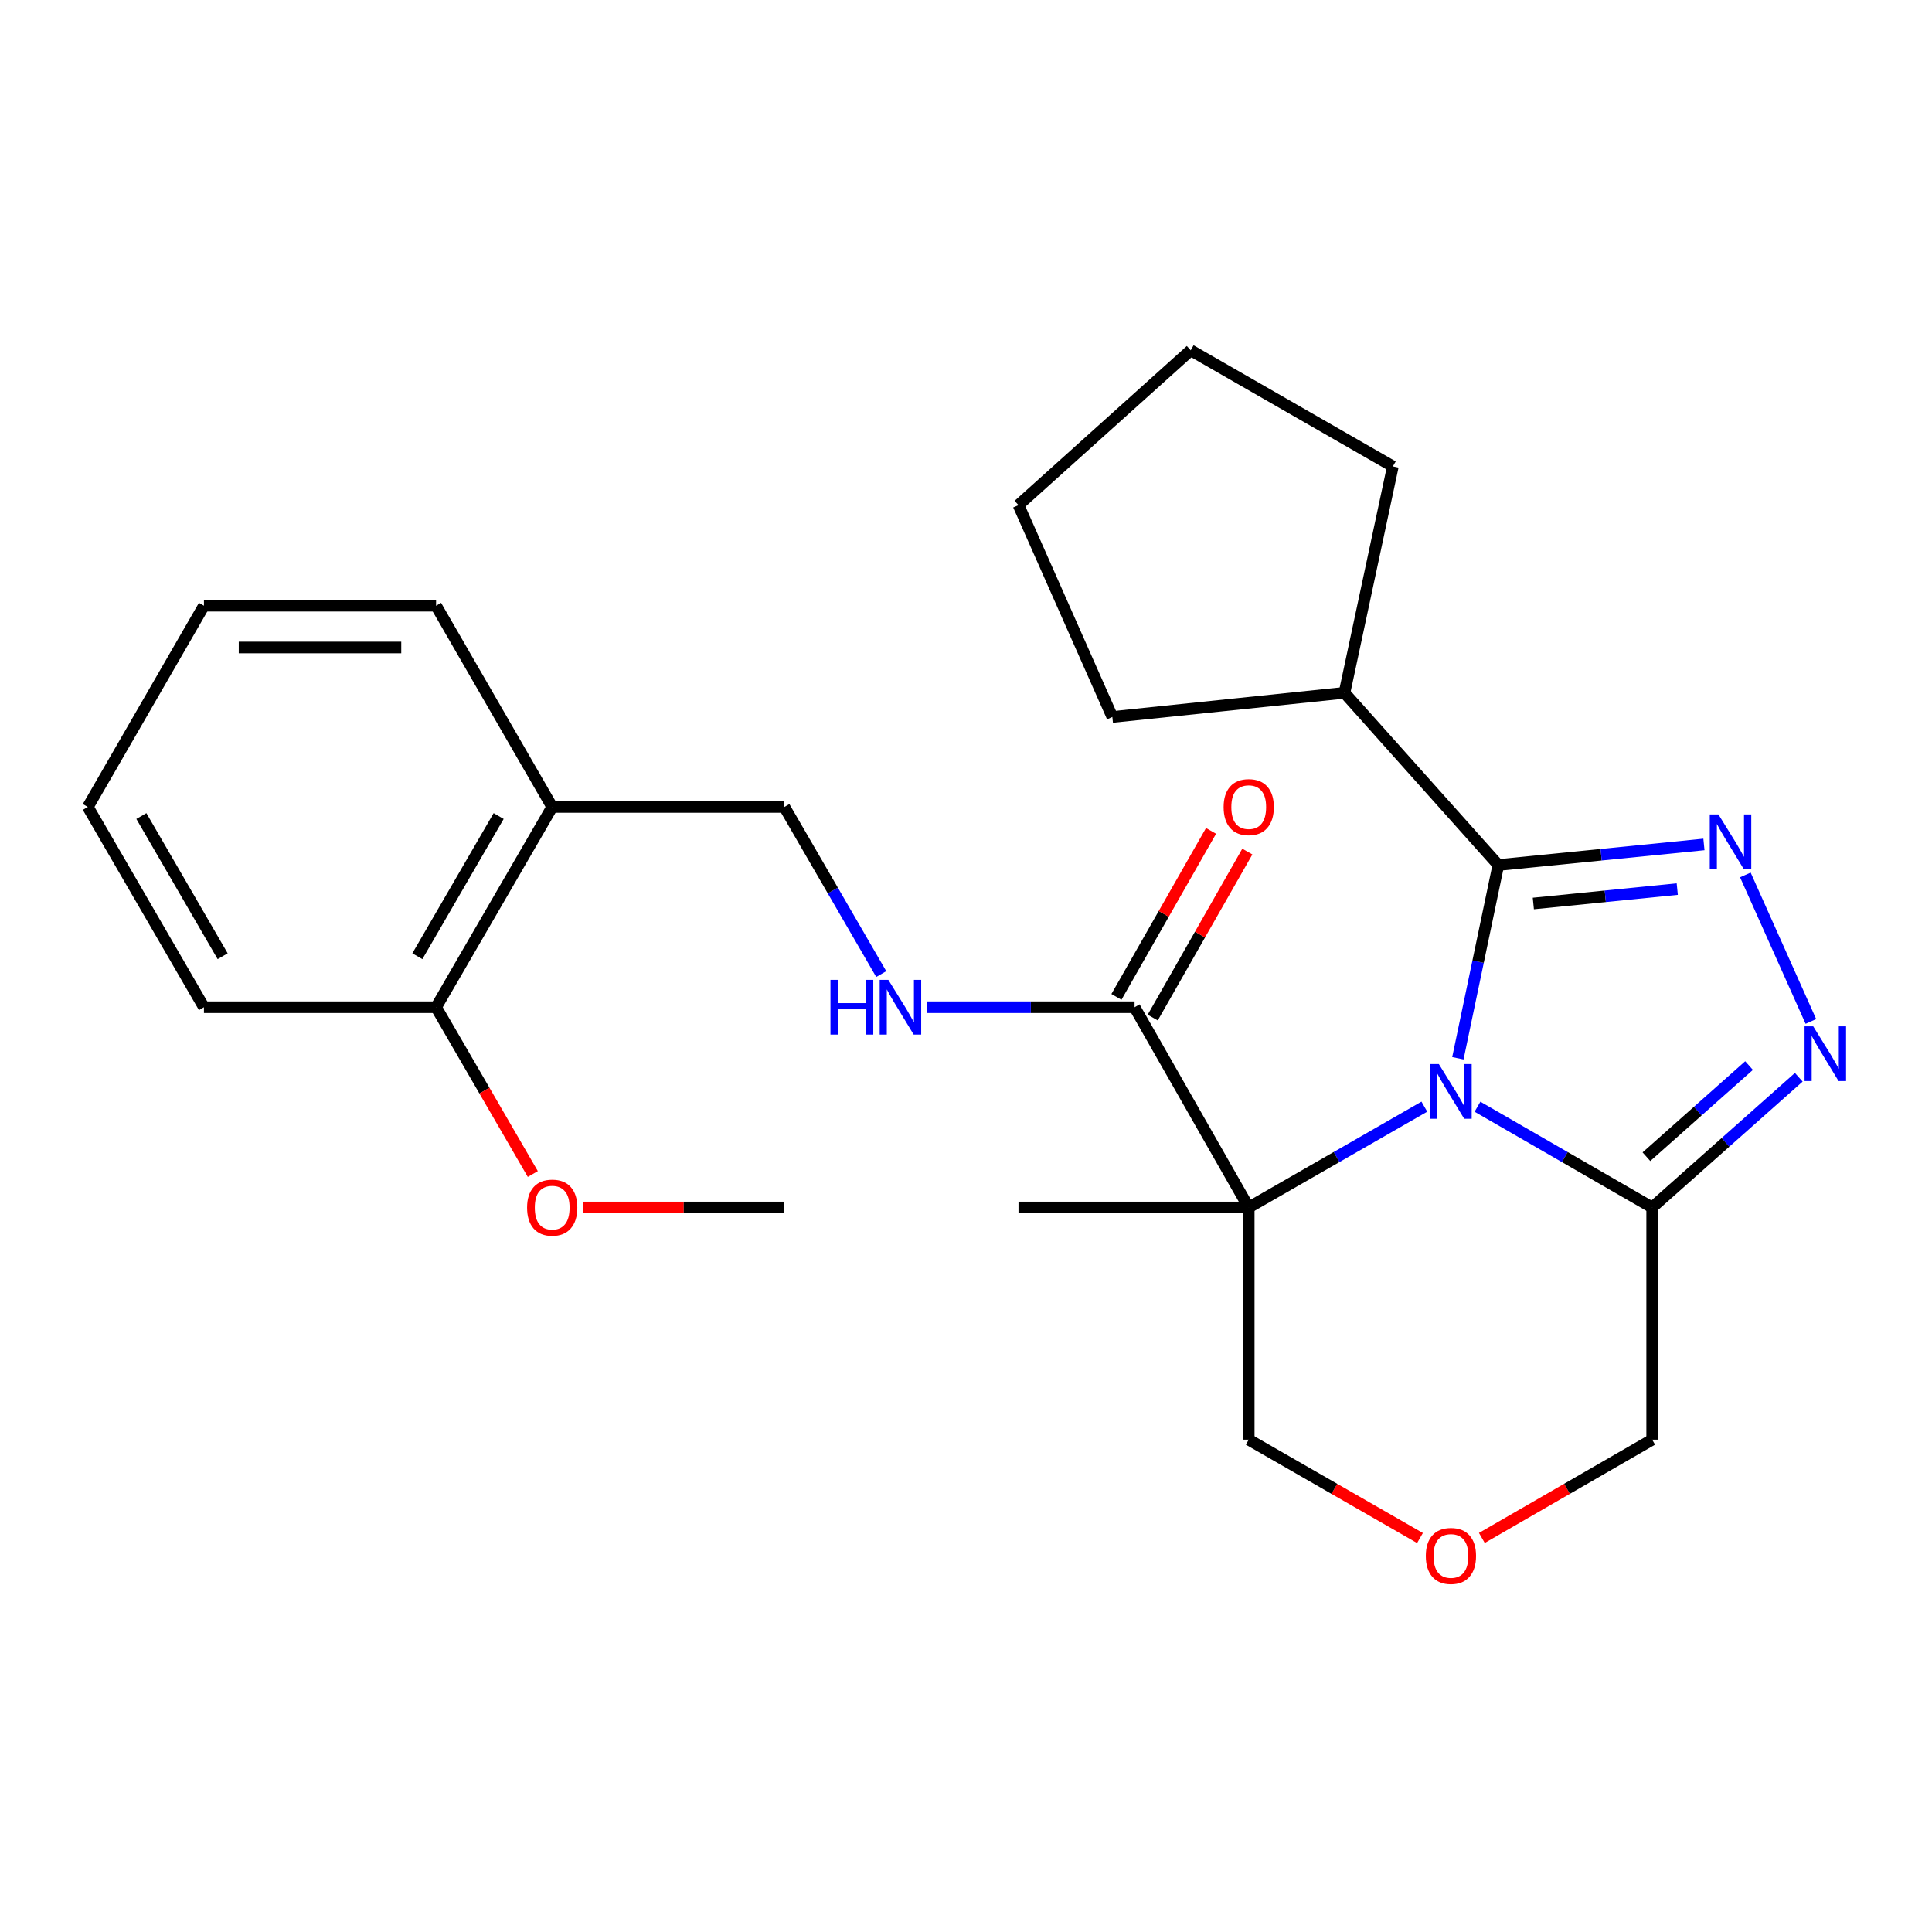 <?xml version='1.0' encoding='iso-8859-1'?>
<svg version='1.1' baseProfile='full'
              xmlns='http://www.w3.org/2000/svg'
                      xmlns:rdkit='http://www.rdkit.org/xml'
                      xmlns:xlink='http://www.w3.org/1999/xlink'
                  xml:space='preserve'
width='1000px' height='1000px' viewBox='0 0 1000 1000'>
<!-- END OF HEADER -->
<rect style='opacity:1.0;fill:#FFFFFF;stroke:none' width='1000' height='1000' x='0' y='0'> </rect>
<path class='bond-0' d='M 737.244,572.801 L 691.792,598.893' style='fill:none;fill-rule:evenodd;stroke:#0000FF;stroke-width:6px;stroke-linecap:butt;stroke-linejoin:miter;stroke-opacity:1' />
<path class='bond-0' d='M 691.792,598.893 L 646.34,624.986' style='fill:none;fill-rule:evenodd;stroke:#000000;stroke-width:6px;stroke-linecap:butt;stroke-linejoin:miter;stroke-opacity:1' />
<path class='bond-1' d='M 754.593,547.751 L 765.064,497.745' style='fill:none;fill-rule:evenodd;stroke:#0000FF;stroke-width:6px;stroke-linecap:butt;stroke-linejoin:miter;stroke-opacity:1' />
<path class='bond-1' d='M 765.064,497.745 L 775.536,447.74' style='fill:none;fill-rule:evenodd;stroke:#000000;stroke-width:6px;stroke-linecap:butt;stroke-linejoin:miter;stroke-opacity:1' />
<path class='bond-4' d='M 764.747,572.833 L 809.952,598.909' style='fill:none;fill-rule:evenodd;stroke:#0000FF;stroke-width:6px;stroke-linecap:butt;stroke-linejoin:miter;stroke-opacity:1' />
<path class='bond-4' d='M 809.952,598.909 L 855.158,624.986' style='fill:none;fill-rule:evenodd;stroke:#000000;stroke-width:6px;stroke-linecap:butt;stroke-linejoin:miter;stroke-opacity:1' />
<path class='bond-5' d='M 646.34,624.986 L 587.254,521.333' style='fill:none;fill-rule:evenodd;stroke:#000000;stroke-width:6px;stroke-linecap:butt;stroke-linejoin:miter;stroke-opacity:1' />
<path class='bond-12' d='M 646.34,624.986 L 646.34,745.163' style='fill:none;fill-rule:evenodd;stroke:#000000;stroke-width:6px;stroke-linecap:butt;stroke-linejoin:miter;stroke-opacity:1' />
<path class='bond-15' d='M 646.34,624.986 L 527.172,624.986' style='fill:none;fill-rule:evenodd;stroke:#000000;stroke-width:6px;stroke-linecap:butt;stroke-linejoin:miter;stroke-opacity:1' />
<path class='bond-2' d='M 775.536,447.74 L 828.745,442.413' style='fill:none;fill-rule:evenodd;stroke:#000000;stroke-width:6px;stroke-linecap:butt;stroke-linejoin:miter;stroke-opacity:1' />
<path class='bond-2' d='M 828.745,442.413 L 881.953,437.085' style='fill:none;fill-rule:evenodd;stroke:#0000FF;stroke-width:6px;stroke-linecap:butt;stroke-linejoin:miter;stroke-opacity:1' />
<path class='bond-2' d='M 793.652,467.651 L 830.898,463.922' style='fill:none;fill-rule:evenodd;stroke:#000000;stroke-width:6px;stroke-linecap:butt;stroke-linejoin:miter;stroke-opacity:1' />
<path class='bond-2' d='M 830.898,463.922 L 868.145,460.192' style='fill:none;fill-rule:evenodd;stroke:#0000FF;stroke-width:6px;stroke-linecap:butt;stroke-linejoin:miter;stroke-opacity:1' />
<path class='bond-9' d='M 775.536,447.74 L 695.902,358.595' style='fill:none;fill-rule:evenodd;stroke:#000000;stroke-width:6px;stroke-linecap:butt;stroke-linejoin:miter;stroke-opacity:1' />
<path class='bond-26' d='M 903.392,452.871 L 937.314,528.694' style='fill:none;fill-rule:evenodd;stroke:#0000FF;stroke-width:6px;stroke-linecap:butt;stroke-linejoin:miter;stroke-opacity:1' />
<path class='bond-3' d='M 931.046,557.588 L 893.102,591.287' style='fill:none;fill-rule:evenodd;stroke:#0000FF;stroke-width:6px;stroke-linecap:butt;stroke-linejoin:miter;stroke-opacity:1' />
<path class='bond-3' d='M 893.102,591.287 L 855.158,624.986' style='fill:none;fill-rule:evenodd;stroke:#000000;stroke-width:6px;stroke-linecap:butt;stroke-linejoin:miter;stroke-opacity:1' />
<path class='bond-3' d='M 905.309,551.535 L 878.747,575.124' style='fill:none;fill-rule:evenodd;stroke:#0000FF;stroke-width:6px;stroke-linecap:butt;stroke-linejoin:miter;stroke-opacity:1' />
<path class='bond-3' d='M 878.747,575.124 L 852.186,598.713' style='fill:none;fill-rule:evenodd;stroke:#000000;stroke-width:6px;stroke-linecap:butt;stroke-linejoin:miter;stroke-opacity:1' />
<path class='bond-14' d='M 855.158,624.986 L 855.158,745.163' style='fill:none;fill-rule:evenodd;stroke:#000000;stroke-width:6px;stroke-linecap:butt;stroke-linejoin:miter;stroke-opacity:1' />
<path class='bond-6' d='M 587.254,521.333 L 533.546,521.333' style='fill:none;fill-rule:evenodd;stroke:#000000;stroke-width:6px;stroke-linecap:butt;stroke-linejoin:miter;stroke-opacity:1' />
<path class='bond-6' d='M 533.546,521.333 L 479.838,521.333' style='fill:none;fill-rule:evenodd;stroke:#0000FF;stroke-width:6px;stroke-linecap:butt;stroke-linejoin:miter;stroke-opacity:1' />
<path class='bond-11' d='M 596.644,526.686 L 621.13,483.731' style='fill:none;fill-rule:evenodd;stroke:#000000;stroke-width:6px;stroke-linecap:butt;stroke-linejoin:miter;stroke-opacity:1' />
<path class='bond-11' d='M 621.13,483.731 L 645.616,440.776' style='fill:none;fill-rule:evenodd;stroke:#FF0000;stroke-width:6px;stroke-linecap:butt;stroke-linejoin:miter;stroke-opacity:1' />
<path class='bond-11' d='M 577.864,515.981 L 602.35,473.026' style='fill:none;fill-rule:evenodd;stroke:#000000;stroke-width:6px;stroke-linecap:butt;stroke-linejoin:miter;stroke-opacity:1' />
<path class='bond-11' d='M 602.35,473.026 L 626.836,430.071' style='fill:none;fill-rule:evenodd;stroke:#FF0000;stroke-width:6px;stroke-linecap:butt;stroke-linejoin:miter;stroke-opacity:1' />
<path class='bond-10' d='M 456.126,504.178 L 431.062,460.93' style='fill:none;fill-rule:evenodd;stroke:#0000FF;stroke-width:6px;stroke-linecap:butt;stroke-linejoin:miter;stroke-opacity:1' />
<path class='bond-10' d='M 431.062,460.93 L 405.998,417.681' style='fill:none;fill-rule:evenodd;stroke:#000000;stroke-width:6px;stroke-linecap:butt;stroke-linejoin:miter;stroke-opacity:1' />
<path class='bond-7' d='M 285.821,417.681 L 405.998,417.681' style='fill:none;fill-rule:evenodd;stroke:#000000;stroke-width:6px;stroke-linecap:butt;stroke-linejoin:miter;stroke-opacity:1' />
<path class='bond-13' d='M 285.821,417.681 L 225.714,521.333' style='fill:none;fill-rule:evenodd;stroke:#000000;stroke-width:6px;stroke-linecap:butt;stroke-linejoin:miter;stroke-opacity:1' />
<path class='bond-13' d='M 258.105,422.385 L 216.03,494.942' style='fill:none;fill-rule:evenodd;stroke:#000000;stroke-width:6px;stroke-linecap:butt;stroke-linejoin:miter;stroke-opacity:1' />
<path class='bond-17' d='M 285.821,417.681 L 225.714,313.524' style='fill:none;fill-rule:evenodd;stroke:#000000;stroke-width:6px;stroke-linecap:butt;stroke-linejoin:miter;stroke-opacity:1' />
<path class='bond-8' d='M 767.007,796.032 L 811.082,770.598' style='fill:none;fill-rule:evenodd;stroke:#FF0000;stroke-width:6px;stroke-linecap:butt;stroke-linejoin:miter;stroke-opacity:1' />
<path class='bond-8' d='M 811.082,770.598 L 855.158,745.163' style='fill:none;fill-rule:evenodd;stroke:#000000;stroke-width:6px;stroke-linecap:butt;stroke-linejoin:miter;stroke-opacity:1' />
<path class='bond-27' d='M 734.984,796.071 L 690.662,770.617' style='fill:none;fill-rule:evenodd;stroke:#FF0000;stroke-width:6px;stroke-linecap:butt;stroke-linejoin:miter;stroke-opacity:1' />
<path class='bond-27' d='M 690.662,770.617 L 646.34,745.163' style='fill:none;fill-rule:evenodd;stroke:#000000;stroke-width:6px;stroke-linecap:butt;stroke-linejoin:miter;stroke-opacity:1' />
<path class='bond-19' d='M 695.902,358.595 L 720.942,241.421' style='fill:none;fill-rule:evenodd;stroke:#000000;stroke-width:6px;stroke-linecap:butt;stroke-linejoin:miter;stroke-opacity:1' />
<path class='bond-20' d='M 695.902,358.595 L 575.749,371.109' style='fill:none;fill-rule:evenodd;stroke:#000000;stroke-width:6px;stroke-linecap:butt;stroke-linejoin:miter;stroke-opacity:1' />
<path class='bond-16' d='M 225.714,521.333 L 250.747,564.502' style='fill:none;fill-rule:evenodd;stroke:#000000;stroke-width:6px;stroke-linecap:butt;stroke-linejoin:miter;stroke-opacity:1' />
<path class='bond-16' d='M 250.747,564.502 L 275.78,607.67' style='fill:none;fill-rule:evenodd;stroke:#FF0000;stroke-width:6px;stroke-linecap:butt;stroke-linejoin:miter;stroke-opacity:1' />
<path class='bond-18' d='M 225.714,521.333 L 105.561,521.333' style='fill:none;fill-rule:evenodd;stroke:#000000;stroke-width:6px;stroke-linecap:butt;stroke-linejoin:miter;stroke-opacity:1' />
<path class='bond-21' d='M 301.825,624.986 L 353.911,624.986' style='fill:none;fill-rule:evenodd;stroke:#FF0000;stroke-width:6px;stroke-linecap:butt;stroke-linejoin:miter;stroke-opacity:1' />
<path class='bond-21' d='M 353.911,624.986 L 405.998,624.986' style='fill:none;fill-rule:evenodd;stroke:#000000;stroke-width:6px;stroke-linecap:butt;stroke-linejoin:miter;stroke-opacity:1' />
<path class='bond-22' d='M 225.714,313.524 L 105.561,313.524' style='fill:none;fill-rule:evenodd;stroke:#000000;stroke-width:6px;stroke-linecap:butt;stroke-linejoin:miter;stroke-opacity:1' />
<path class='bond-22' d='M 207.691,335.141 L 123.584,335.141' style='fill:none;fill-rule:evenodd;stroke:#000000;stroke-width:6px;stroke-linecap:butt;stroke-linejoin:miter;stroke-opacity:1' />
<path class='bond-29' d='M 105.561,521.333 L 45.455,417.681' style='fill:none;fill-rule:evenodd;stroke:#000000;stroke-width:6px;stroke-linecap:butt;stroke-linejoin:miter;stroke-opacity:1' />
<path class='bond-29' d='M 115.245,494.942 L 73.171,422.385' style='fill:none;fill-rule:evenodd;stroke:#000000;stroke-width:6px;stroke-linecap:butt;stroke-linejoin:miter;stroke-opacity:1' />
<path class='bond-24' d='M 720.942,241.421 L 616.305,181.314' style='fill:none;fill-rule:evenodd;stroke:#000000;stroke-width:6px;stroke-linecap:butt;stroke-linejoin:miter;stroke-opacity:1' />
<path class='bond-25' d='M 575.749,371.109 L 527.172,261.452' style='fill:none;fill-rule:evenodd;stroke:#000000;stroke-width:6px;stroke-linecap:butt;stroke-linejoin:miter;stroke-opacity:1' />
<path class='bond-23' d='M 105.561,313.524 L 45.455,417.681' style='fill:none;fill-rule:evenodd;stroke:#000000;stroke-width:6px;stroke-linecap:butt;stroke-linejoin:miter;stroke-opacity:1' />
<path class='bond-28' d='M 616.305,181.314 L 527.172,261.452' style='fill:none;fill-rule:evenodd;stroke:#000000;stroke-width:6px;stroke-linecap:butt;stroke-linejoin:miter;stroke-opacity:1' />
<path  class='atom-0' d='M 744.741 550.743
L 754.021 565.743
Q 754.941 567.223, 756.421 569.903
Q 757.901 572.583, 757.981 572.743
L 757.981 550.743
L 761.741 550.743
L 761.741 579.063
L 757.861 579.063
L 747.901 562.663
Q 746.741 560.743, 745.501 558.543
Q 744.301 556.343, 743.941 555.663
L 743.941 579.063
L 740.261 579.063
L 740.261 550.743
L 744.741 550.743
' fill='#0000FF'/>
<path  class='atom-3' d='M 889.453 421.547
L 898.733 436.547
Q 899.653 438.027, 901.133 440.707
Q 902.613 443.387, 902.693 443.547
L 902.693 421.547
L 906.453 421.547
L 906.453 449.867
L 902.573 449.867
L 892.613 433.467
Q 891.453 431.547, 890.213 429.347
Q 889.013 427.147, 888.653 426.467
L 888.653 449.867
L 884.973 449.867
L 884.973 421.547
L 889.453 421.547
' fill='#0000FF'/>
<path  class='atom-4' d='M 938.523 531.228
L 947.803 546.228
Q 948.723 547.708, 950.203 550.388
Q 951.683 553.068, 951.763 553.228
L 951.763 531.228
L 955.523 531.228
L 955.523 559.548
L 951.643 559.548
L 941.683 543.148
Q 940.523 541.228, 939.283 539.028
Q 938.083 536.828, 937.723 536.148
L 937.723 559.548
L 934.043 559.548
L 934.043 531.228
L 938.523 531.228
' fill='#0000FF'/>
<path  class='atom-7' d='M 429.848 507.173
L 433.688 507.173
L 433.688 519.213
L 448.168 519.213
L 448.168 507.173
L 452.008 507.173
L 452.008 535.493
L 448.168 535.493
L 448.168 522.413
L 433.688 522.413
L 433.688 535.493
L 429.848 535.493
L 429.848 507.173
' fill='#0000FF'/>
<path  class='atom-7' d='M 459.808 507.173
L 469.088 522.173
Q 470.008 523.653, 471.488 526.333
Q 472.968 529.013, 473.048 529.173
L 473.048 507.173
L 476.808 507.173
L 476.808 535.493
L 472.928 535.493
L 462.968 519.093
Q 461.808 517.173, 460.568 514.973
Q 459.368 512.773, 459.008 512.093
L 459.008 535.493
L 455.328 535.493
L 455.328 507.173
L 459.808 507.173
' fill='#0000FF'/>
<path  class='atom-9' d='M 738.001 805.349
Q 738.001 798.549, 741.361 794.749
Q 744.721 790.949, 751.001 790.949
Q 757.281 790.949, 760.641 794.749
Q 764.001 798.549, 764.001 805.349
Q 764.001 812.229, 760.601 816.149
Q 757.201 820.029, 751.001 820.029
Q 744.761 820.029, 741.361 816.149
Q 738.001 812.269, 738.001 805.349
M 751.001 816.829
Q 755.321 816.829, 757.641 813.949
Q 760.001 811.029, 760.001 805.349
Q 760.001 799.789, 757.641 796.989
Q 755.321 794.149, 751.001 794.149
Q 746.681 794.149, 744.321 796.949
Q 742.001 799.749, 742.001 805.349
Q 742.001 811.069, 744.321 813.949
Q 746.681 816.829, 751.001 816.829
' fill='#FF0000'/>
<path  class='atom-12' d='M 633.34 417.761
Q 633.34 410.961, 636.7 407.161
Q 640.06 403.361, 646.34 403.361
Q 652.62 403.361, 655.98 407.161
Q 659.34 410.961, 659.34 417.761
Q 659.34 424.641, 655.94 428.561
Q 652.54 432.441, 646.34 432.441
Q 640.1 432.441, 636.7 428.561
Q 633.34 424.681, 633.34 417.761
M 646.34 429.241
Q 650.66 429.241, 652.98 426.361
Q 655.34 423.441, 655.34 417.761
Q 655.34 412.201, 652.98 409.401
Q 650.66 406.561, 646.34 406.561
Q 642.02 406.561, 639.66 409.361
Q 637.34 412.161, 637.34 417.761
Q 637.34 423.481, 639.66 426.361
Q 642.02 429.241, 646.34 429.241
' fill='#FF0000'/>
<path  class='atom-17' d='M 272.821 625.066
Q 272.821 618.266, 276.181 614.466
Q 279.541 610.666, 285.821 610.666
Q 292.101 610.666, 295.461 614.466
Q 298.821 618.266, 298.821 625.066
Q 298.821 631.946, 295.421 635.866
Q 292.021 639.746, 285.821 639.746
Q 279.581 639.746, 276.181 635.866
Q 272.821 631.986, 272.821 625.066
M 285.821 636.546
Q 290.141 636.546, 292.461 633.666
Q 294.821 630.746, 294.821 625.066
Q 294.821 619.506, 292.461 616.706
Q 290.141 613.866, 285.821 613.866
Q 281.501 613.866, 279.141 616.666
Q 276.821 619.466, 276.821 625.066
Q 276.821 630.786, 279.141 633.666
Q 281.501 636.546, 285.821 636.546
' fill='#FF0000'/>
</svg>
